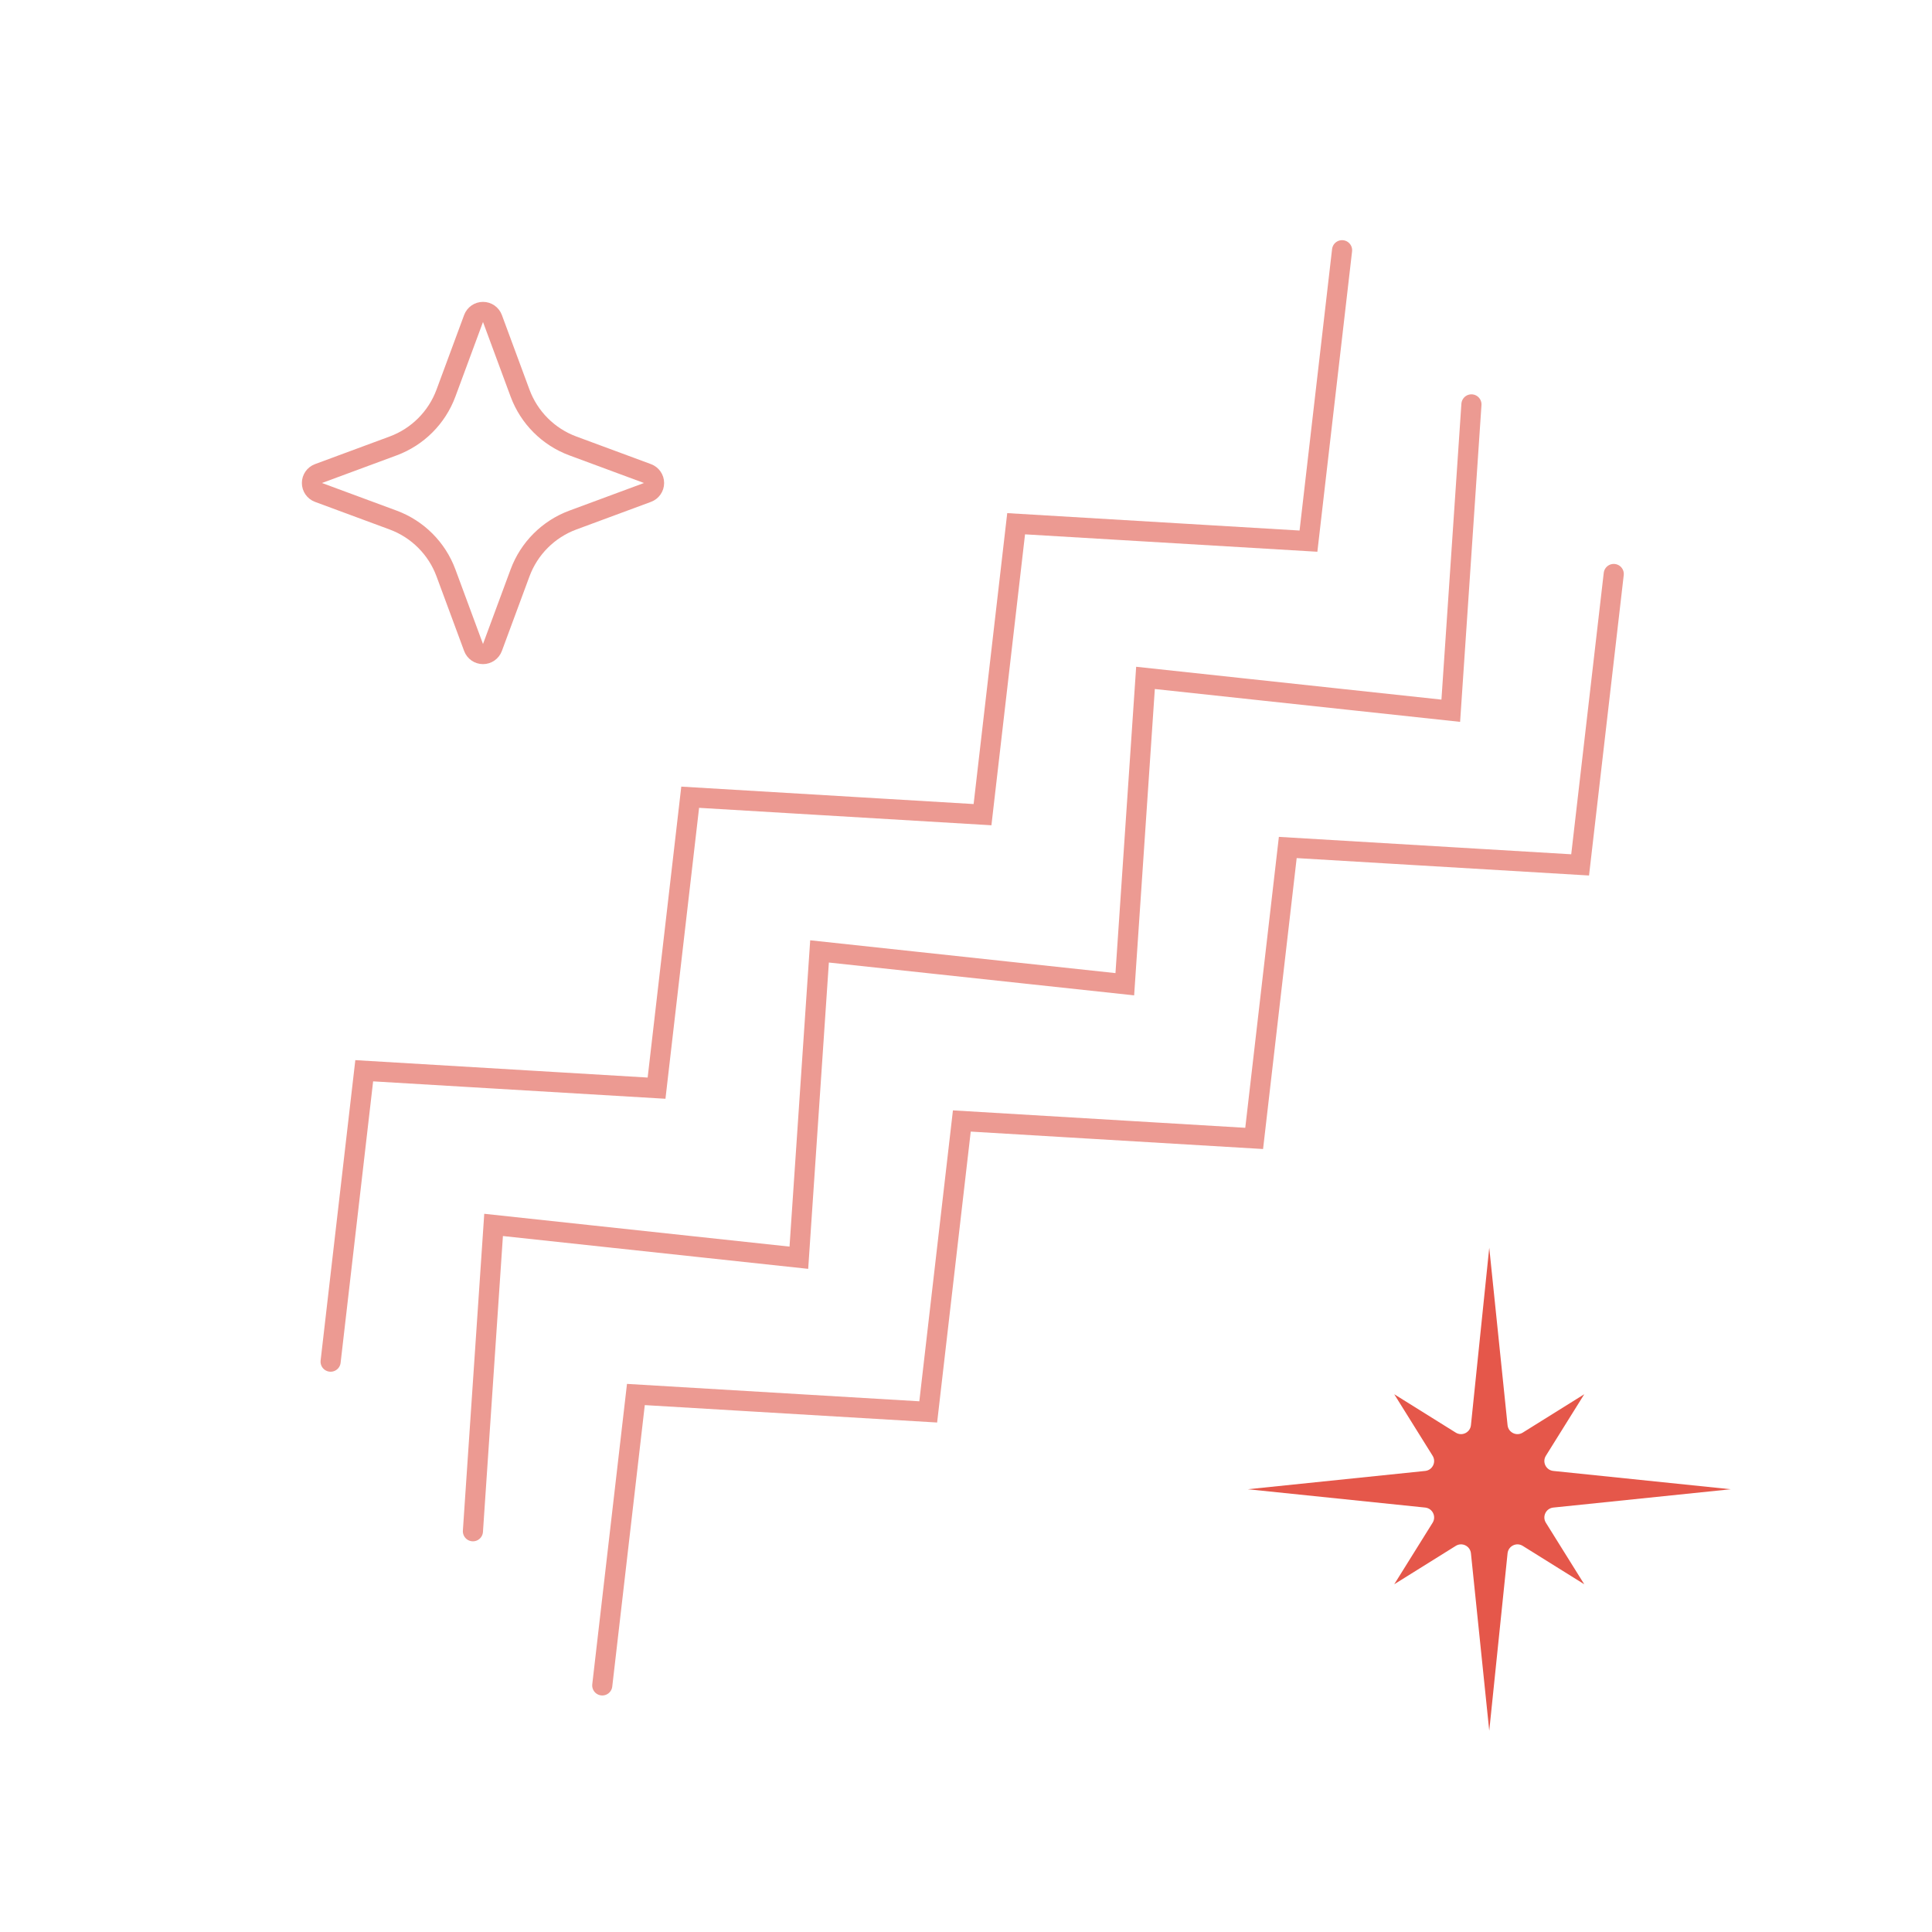 <svg width="96" height="96" viewBox="0 0 96 96" fill="none" xmlns="http://www.w3.org/2000/svg">
<path d="M29.926 83.747L31.597 69.292L46.123 70.157L47.793 55.701L62.319 56.567L63.989 42.111L78.516 42.976L80.186 28.521" stroke="#EC9A92" stroke-linecap="round"/>
<path d="M23.499 76.087L24.526 60.865L39.695 62.496L40.722 47.275L55.891 48.906L56.919 33.684L72.088 35.316L73.115 20.094" stroke="#EC9A92" stroke-linecap="round"/>
<path d="M16.428 67.66L18.098 53.205L32.624 54.07L34.295 39.614L48.821 40.48L50.491 26.024L65.017 26.889L66.687 12.434" stroke="#EC9A92" stroke-linecap="round"/>
<path d="M74 62L74.91 70.817C74.948 71.181 75.354 71.38 75.664 71.186L78.721 69.279L76.814 72.336C76.62 72.646 76.819 73.052 77.183 73.09L86 74L77.183 74.91C76.819 74.948 76.62 75.354 76.814 75.664L78.721 78.721L75.664 76.814C75.354 76.62 74.948 76.819 74.91 77.183L74 86L73.09 77.183C73.052 76.819 72.646 76.62 72.336 76.814L69.279 78.721L71.186 75.664C71.38 75.354 71.181 74.948 70.817 74.91L62 74L70.817 73.09C71.181 73.052 71.38 72.646 71.186 72.336L69.279 69.279L72.336 71.186C72.646 71.38 73.052 71.181 73.09 70.817L74 62Z" fill="#E5574A"/>
<path d="M24.469 15.826C24.396 15.63 24.209 15.5 24 15.5C23.791 15.5 23.604 15.63 23.531 15.826L22.159 19.534C21.709 20.75 20.75 21.709 19.534 22.159L15.826 23.531C15.63 23.604 15.5 23.791 15.5 24C15.5 24.209 15.63 24.396 15.826 24.469L19.534 25.841C20.75 26.291 21.709 27.25 22.159 28.466L23.531 32.173C23.604 32.37 23.791 32.5 24 32.5C24.209 32.5 24.396 32.37 24.469 32.173L25.841 28.466C26.291 27.25 27.25 26.291 28.466 25.841L32.173 24.469C32.37 24.396 32.5 24.209 32.5 24C32.5 23.791 32.37 23.604 32.173 23.531L28.466 22.159C27.25 21.709 26.291 20.75 25.841 19.534L24.469 15.826Z" stroke="#EC9A92" stroke-linejoin="round"/>
</svg>
